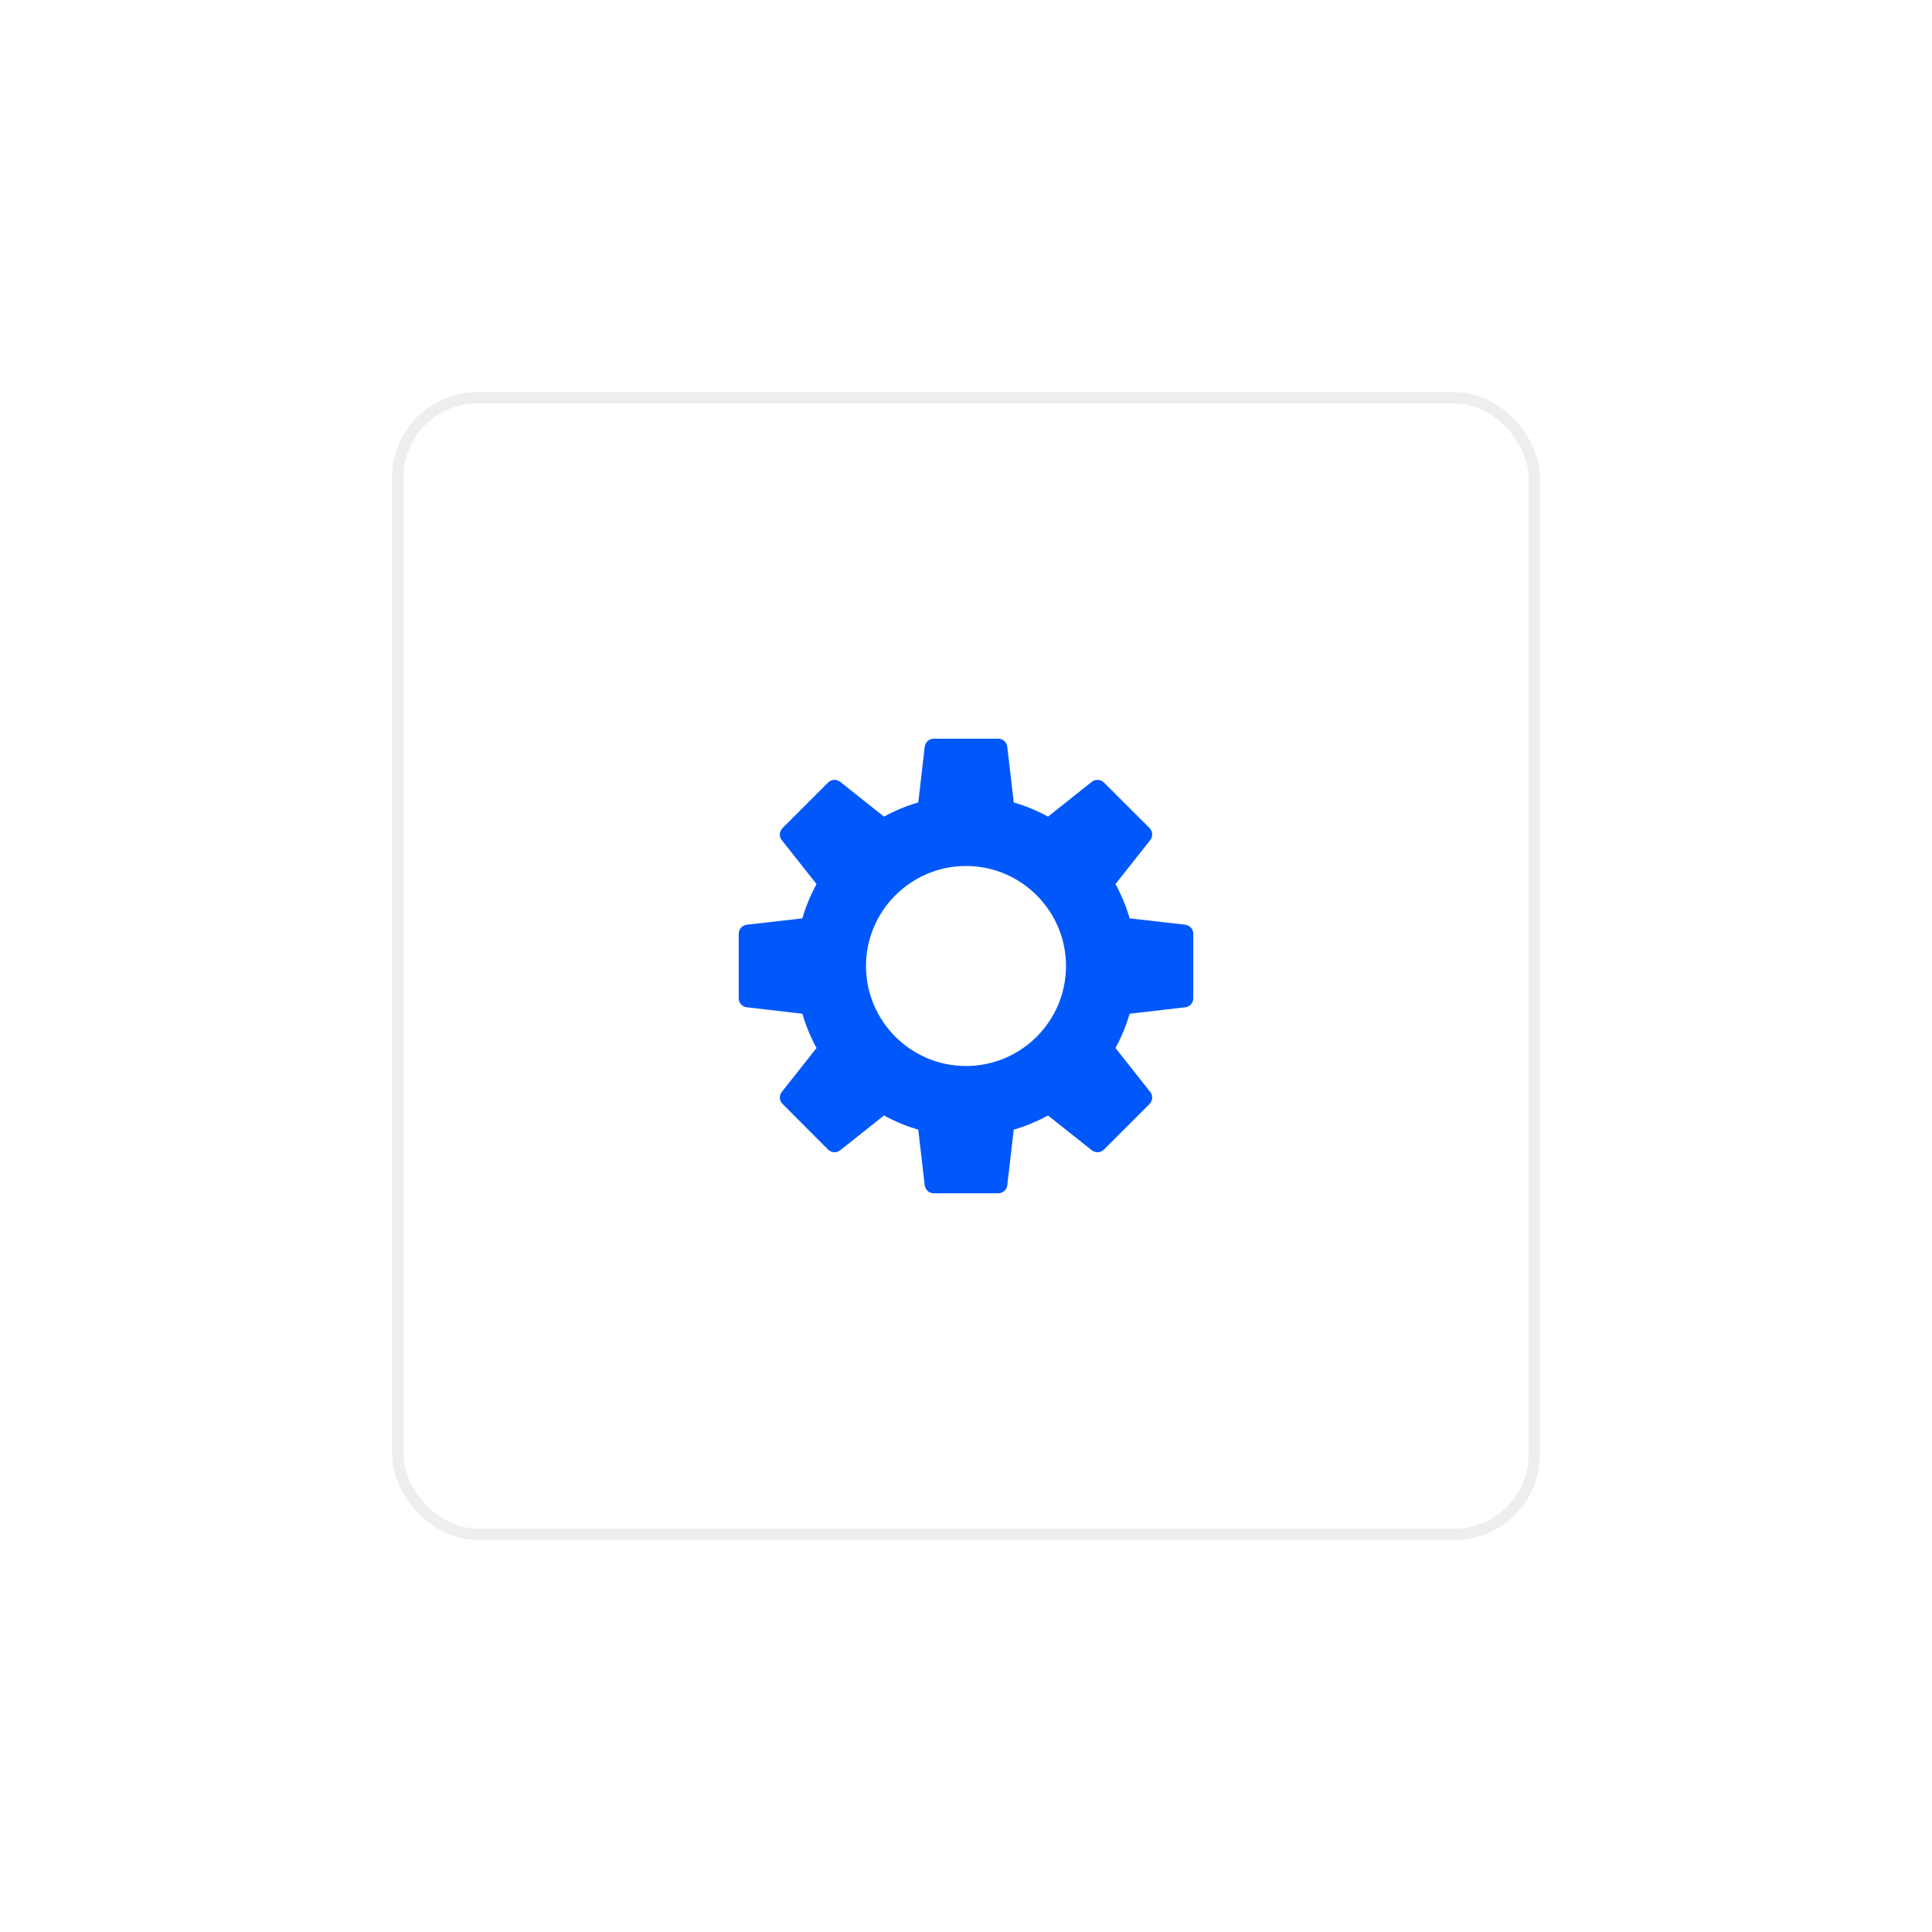 <svg width="170" height="170" viewBox="0 0 170 170" fill="none" xmlns="http://www.w3.org/2000/svg">
<g filter="url(#filter0_d_1828_205)">
<rect x="35" y="35" width="100" height="100" rx="7" fill="white"/>
<rect x="35" y="35" width="100" height="100" rx="7" stroke="#EEEEEE"/>
</g>
<path d="M104.296 81.368L99.4 80.808C99.096 79.76 98.672 78.744 98.152 77.792L101.208 73.928C101.464 73.608 101.432 73.152 101.152 72.864L97.136 68.856C96.848 68.568 96.392 68.544 96.072 68.792L92.216 71.856C91.256 71.328 90.248 70.912 89.2 70.608L88.632 65.712C88.584 65.304 88.24 65 87.84 65H82.16C81.76 65 81.416 65.304 81.368 65.712L80.8 70.608C79.752 70.912 78.744 71.328 77.784 71.856L73.928 68.792C73.608 68.544 73.152 68.568 72.864 68.856L68.856 72.864C68.568 73.152 68.536 73.608 68.792 73.928L71.848 77.792C71.328 78.744 70.904 79.76 70.6 80.808L65.712 81.368C65.304 81.416 65 81.76 65 82.168V87.84C65 88.248 65.304 88.592 65.712 88.632L70.6 89.2C70.904 90.248 71.328 91.264 71.848 92.216L68.792 96.08C68.536 96.392 68.568 96.856 68.856 97.136L72.864 101.152C73.152 101.44 73.608 101.464 73.928 101.216L77.784 98.152C78.744 98.68 79.752 99.096 80.8 99.4L81.368 104.296C81.416 104.696 81.76 105 82.16 105H87.84C88.24 105 88.584 104.696 88.632 104.296L89.2 99.4C90.248 99.096 91.256 98.68 92.216 98.152L96.072 101.216C96.392 101.464 96.848 101.44 97.136 101.152L101.152 97.136C101.432 96.856 101.464 96.392 101.208 96.08L98.152 92.216C98.672 91.264 99.096 90.248 99.4 89.2L104.296 88.632C104.696 88.592 105 88.248 105 87.84V82.168C105 81.76 104.696 81.416 104.296 81.368ZM85 93.8C80.152 93.8 76.2 89.856 76.2 85C76.2 80.152 80.152 76.2 85 76.2C89.856 76.2 93.8 80.152 93.8 85C93.8 89.856 89.856 93.8 85 93.8Z" fill="#0058FA"/>
<defs>
<filter id="filter0_d_1828_205" x="0.5" y="0.5" width="169" height="169" filterUnits="userSpaceOnUse" color-interpolation-filters="sRGB">
<feFlood flood-opacity="0" result="BackgroundImageFix"/>
<feColorMatrix in="SourceAlpha" type="matrix" values="0 0 0 0 0 0 0 0 0 0 0 0 0 0 0 0 0 0 127 0" result="hardAlpha"/>
<feOffset/>
<feGaussianBlur stdDeviation="17"/>
<feComposite in2="hardAlpha" operator="out"/>
<feColorMatrix type="matrix" values="0 0 0 0 0 0 0 0 0 0 0 0 0 0 0 0 0 0 0.08 0"/>
<feBlend mode="normal" in2="BackgroundImageFix" result="effect1_dropShadow_1828_205"/>
<feBlend mode="normal" in="SourceGraphic" in2="effect1_dropShadow_1828_205" result="shape"/>
</filter>
</defs>
</svg>
